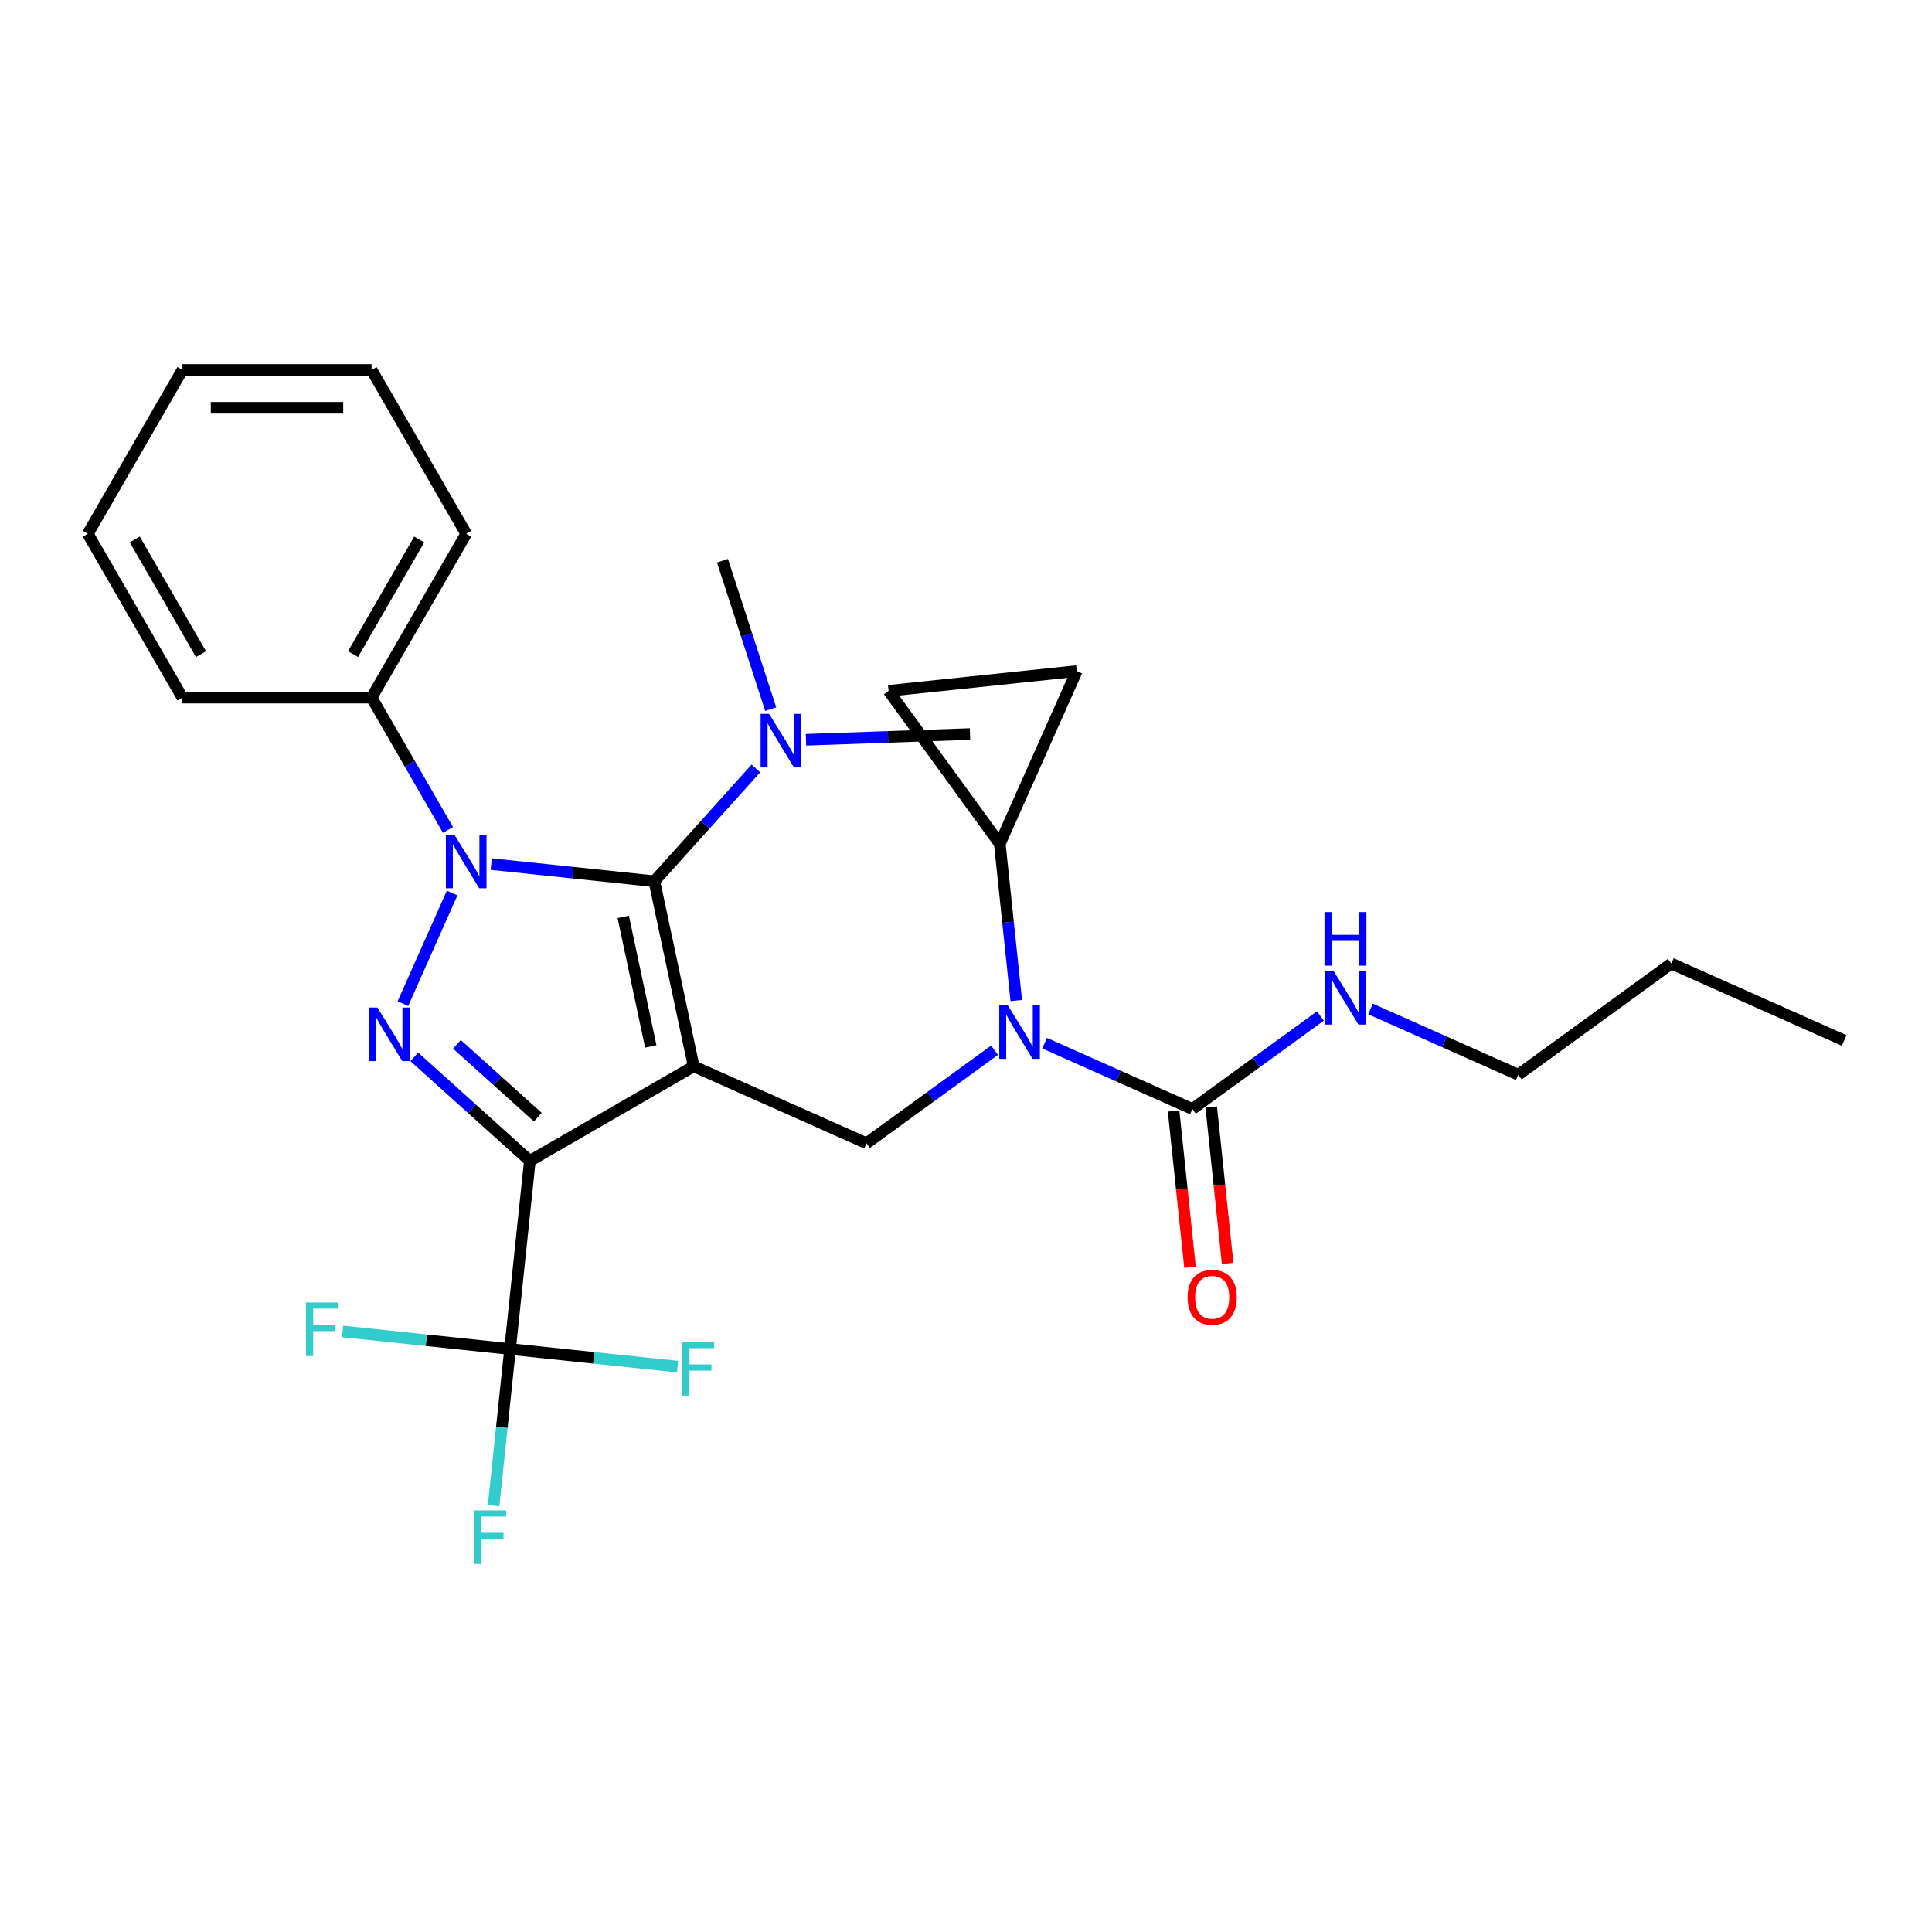<?xml version='1.0' encoding='iso-8859-1'?>
<svg version='1.1' baseProfile='full'
              xmlns='http://www.w3.org/2000/svg'
                      xmlns:rdkit='http://www.rdkit.org/xml'
                      xmlns:xlink='http://www.w3.org/1999/xlink'
                  xml:space='preserve'
width='1000px' height='1000px' viewBox='0 0 1000 1000'>
<!-- END OF HEADER -->
<rect style='opacity:1.0;fill:#FFFFFF;stroke:none' width='1000' height='1000' x='0' y='0'> </rect>
<path class='bond-0' d='M 785.866,556.283 L 865.088,498.725' style='fill:none;fill-rule:evenodd;stroke:#000000;stroke-width:6px;stroke-linecap:butt;stroke-linejoin:miter;stroke-opacity:1' />
<path class='bond-1' d='M 785.866,556.283 L 747.619,539.255' style='fill:none;fill-rule:evenodd;stroke:#000000;stroke-width:6px;stroke-linecap:butt;stroke-linejoin:miter;stroke-opacity:1' />
<path class='bond-1' d='M 747.619,539.255 L 709.373,522.226' style='fill:none;fill-rule:evenodd;stroke:#0000FF;stroke-width:6px;stroke-linecap:butt;stroke-linejoin:miter;stroke-opacity:1' />
<path class='bond-2' d='M 514.763,543.603 L 481.635,567.672' style='fill:none;fill-rule:evenodd;stroke:#0000FF;stroke-width:6px;stroke-linecap:butt;stroke-linejoin:miter;stroke-opacity:1' />
<path class='bond-2' d='M 481.635,567.672 L 448.506,591.741' style='fill:none;fill-rule:evenodd;stroke:#000000;stroke-width:6px;stroke-linecap:butt;stroke-linejoin:miter;stroke-opacity:1' />
<path class='bond-3' d='M 540.693,539.955 L 578.94,556.984' style='fill:none;fill-rule:evenodd;stroke:#0000FF;stroke-width:6px;stroke-linecap:butt;stroke-linejoin:miter;stroke-opacity:1' />
<path class='bond-3' d='M 578.94,556.984 L 617.186,574.012' style='fill:none;fill-rule:evenodd;stroke:#000000;stroke-width:6px;stroke-linecap:butt;stroke-linejoin:miter;stroke-opacity:1' />
<path class='bond-4' d='M 526.014,517.869 L 521.753,477.332' style='fill:none;fill-rule:evenodd;stroke:#0000FF;stroke-width:6px;stroke-linecap:butt;stroke-linejoin:miter;stroke-opacity:1' />
<path class='bond-4' d='M 521.753,477.332 L 517.493,436.796' style='fill:none;fill-rule:evenodd;stroke:#000000;stroke-width:6px;stroke-linecap:butt;stroke-linejoin:miter;stroke-opacity:1' />
<path class='bond-5' d='M 617.186,574.012 L 650.315,549.943' style='fill:none;fill-rule:evenodd;stroke:#000000;stroke-width:6px;stroke-linecap:butt;stroke-linejoin:miter;stroke-opacity:1' />
<path class='bond-5' d='M 650.315,549.943 L 683.443,525.874' style='fill:none;fill-rule:evenodd;stroke:#0000FF;stroke-width:6px;stroke-linecap:butt;stroke-linejoin:miter;stroke-opacity:1' />
<path class='bond-6' d='M 607.447,575.036 L 611.7,615.494' style='fill:none;fill-rule:evenodd;stroke:#000000;stroke-width:6px;stroke-linecap:butt;stroke-linejoin:miter;stroke-opacity:1' />
<path class='bond-6' d='M 611.7,615.494 L 615.952,655.952' style='fill:none;fill-rule:evenodd;stroke:#FF0000;stroke-width:6px;stroke-linecap:butt;stroke-linejoin:miter;stroke-opacity:1' />
<path class='bond-6' d='M 626.925,572.989 L 631.177,613.447' style='fill:none;fill-rule:evenodd;stroke:#000000;stroke-width:6px;stroke-linecap:butt;stroke-linejoin:miter;stroke-opacity:1' />
<path class='bond-6' d='M 631.177,613.447 L 635.429,653.905' style='fill:none;fill-rule:evenodd;stroke:#FF0000;stroke-width:6px;stroke-linecap:butt;stroke-linejoin:miter;stroke-opacity:1' />
<path class='bond-7' d='M 865.088,498.725 L 954.545,538.554' style='fill:none;fill-rule:evenodd;stroke:#000000;stroke-width:6px;stroke-linecap:butt;stroke-linejoin:miter;stroke-opacity:1' />
<path class='bond-8' d='M 448.506,591.741 L 359.049,551.912' style='fill:none;fill-rule:evenodd;stroke:#000000;stroke-width:6px;stroke-linecap:butt;stroke-linejoin:miter;stroke-opacity:1' />
<path class='bond-9' d='M 254.267,447.255 L 296.478,451.691' style='fill:none;fill-rule:evenodd;stroke:#0000FF;stroke-width:6px;stroke-linecap:butt;stroke-linejoin:miter;stroke-opacity:1' />
<path class='bond-9' d='M 296.478,451.691 L 338.689,456.128' style='fill:none;fill-rule:evenodd;stroke:#000000;stroke-width:6px;stroke-linecap:butt;stroke-linejoin:miter;stroke-opacity:1' />
<path class='bond-10' d='M 234.038,462.206 L 208.538,519.482' style='fill:none;fill-rule:evenodd;stroke:#0000FF;stroke-width:6px;stroke-linecap:butt;stroke-linejoin:miter;stroke-opacity:1' />
<path class='bond-11' d='M 231.883,429.578 L 212.112,395.333' style='fill:none;fill-rule:evenodd;stroke:#0000FF;stroke-width:6px;stroke-linecap:butt;stroke-linejoin:miter;stroke-opacity:1' />
<path class='bond-11' d='M 212.112,395.333 L 192.34,361.088' style='fill:none;fill-rule:evenodd;stroke:#000000;stroke-width:6px;stroke-linecap:butt;stroke-linejoin:miter;stroke-opacity:1' />
<path class='bond-12' d='M 338.689,456.128 L 364.969,426.942' style='fill:none;fill-rule:evenodd;stroke:#000000;stroke-width:6px;stroke-linecap:butt;stroke-linejoin:miter;stroke-opacity:1' />
<path class='bond-12' d='M 364.969,426.942 L 391.248,397.756' style='fill:none;fill-rule:evenodd;stroke:#0000FF;stroke-width:6px;stroke-linecap:butt;stroke-linejoin:miter;stroke-opacity:1' />
<path class='bond-13' d='M 338.689,456.128 L 359.049,551.912' style='fill:none;fill-rule:evenodd;stroke:#000000;stroke-width:6px;stroke-linecap:butt;stroke-linejoin:miter;stroke-opacity:1' />
<path class='bond-13' d='M 322.586,474.568 L 336.838,541.616' style='fill:none;fill-rule:evenodd;stroke:#000000;stroke-width:6px;stroke-linecap:butt;stroke-linejoin:miter;stroke-opacity:1' />
<path class='bond-14' d='M 359.049,551.912 L 274.244,600.874' style='fill:none;fill-rule:evenodd;stroke:#000000;stroke-width:6px;stroke-linecap:butt;stroke-linejoin:miter;stroke-opacity:1' />
<path class='bond-15' d='M 274.244,600.874 L 264.008,698.261' style='fill:none;fill-rule:evenodd;stroke:#000000;stroke-width:6px;stroke-linecap:butt;stroke-linejoin:miter;stroke-opacity:1' />
<path class='bond-16' d='M 274.244,600.874 L 244.341,573.949' style='fill:none;fill-rule:evenodd;stroke:#000000;stroke-width:6px;stroke-linecap:butt;stroke-linejoin:miter;stroke-opacity:1' />
<path class='bond-16' d='M 244.341,573.949 L 214.438,547.024' style='fill:none;fill-rule:evenodd;stroke:#0000FF;stroke-width:6px;stroke-linecap:butt;stroke-linejoin:miter;stroke-opacity:1' />
<path class='bond-16' d='M 278.378,578.242 L 257.446,559.394' style='fill:none;fill-rule:evenodd;stroke:#000000;stroke-width:6px;stroke-linecap:butt;stroke-linejoin:miter;stroke-opacity:1' />
<path class='bond-16' d='M 257.446,559.394 L 236.514,540.547' style='fill:none;fill-rule:evenodd;stroke:#0000FF;stroke-width:6px;stroke-linecap:butt;stroke-linejoin:miter;stroke-opacity:1' />
<path class='bond-17' d='M 517.493,436.796 L 459.934,357.574' style='fill:none;fill-rule:evenodd;stroke:#000000;stroke-width:6px;stroke-linecap:butt;stroke-linejoin:miter;stroke-opacity:1' />
<path class='bond-18' d='M 517.493,436.796 L 557.322,347.338' style='fill:none;fill-rule:evenodd;stroke:#000000;stroke-width:6px;stroke-linecap:butt;stroke-linejoin:miter;stroke-opacity:1' />
<path class='bond-19' d='M 459.934,357.574 L 557.322,347.338' style='fill:none;fill-rule:evenodd;stroke:#000000;stroke-width:6px;stroke-linecap:butt;stroke-linejoin:miter;stroke-opacity:1' />
<path class='bond-20' d='M 398.912,367.042 L 386.433,328.634' style='fill:none;fill-rule:evenodd;stroke:#0000FF;stroke-width:6px;stroke-linecap:butt;stroke-linejoin:miter;stroke-opacity:1' />
<path class='bond-20' d='M 386.433,328.634 L 373.953,290.226' style='fill:none;fill-rule:evenodd;stroke:#000000;stroke-width:6px;stroke-linecap:butt;stroke-linejoin:miter;stroke-opacity:1' />
<path class='bond-21' d='M 417.178,382.903 L 459.627,381.418' style='fill:none;fill-rule:evenodd;stroke:#0000FF;stroke-width:6px;stroke-linecap:butt;stroke-linejoin:miter;stroke-opacity:1' />
<path class='bond-21' d='M 459.627,381.418 L 502.077,379.934' style='fill:none;fill-rule:evenodd;stroke:#000000;stroke-width:6px;stroke-linecap:butt;stroke-linejoin:miter;stroke-opacity:1' />
<path class='bond-22' d='M 192.34,361.088 L 241.302,276.283' style='fill:none;fill-rule:evenodd;stroke:#000000;stroke-width:6px;stroke-linecap:butt;stroke-linejoin:miter;stroke-opacity:1' />
<path class='bond-22' d='M 182.723,338.575 L 216.997,279.212' style='fill:none;fill-rule:evenodd;stroke:#000000;stroke-width:6px;stroke-linecap:butt;stroke-linejoin:miter;stroke-opacity:1' />
<path class='bond-23' d='M 192.34,361.088 L 94.416,361.088' style='fill:none;fill-rule:evenodd;stroke:#000000;stroke-width:6px;stroke-linecap:butt;stroke-linejoin:miter;stroke-opacity:1' />
<path class='bond-24' d='M 241.302,276.283 L 192.34,191.479' style='fill:none;fill-rule:evenodd;stroke:#000000;stroke-width:6px;stroke-linecap:butt;stroke-linejoin:miter;stroke-opacity:1' />
<path class='bond-25' d='M 264.008,698.261 L 259.748,738.798' style='fill:none;fill-rule:evenodd;stroke:#000000;stroke-width:6px;stroke-linecap:butt;stroke-linejoin:miter;stroke-opacity:1' />
<path class='bond-25' d='M 259.748,738.798 L 255.487,779.334' style='fill:none;fill-rule:evenodd;stroke:#33CCCC;stroke-width:6px;stroke-linecap:butt;stroke-linejoin:miter;stroke-opacity:1' />
<path class='bond-26' d='M 264.008,698.261 L 220.661,693.705' style='fill:none;fill-rule:evenodd;stroke:#000000;stroke-width:6px;stroke-linecap:butt;stroke-linejoin:miter;stroke-opacity:1' />
<path class='bond-26' d='M 220.661,693.705 L 177.314,689.149' style='fill:none;fill-rule:evenodd;stroke:#33CCCC;stroke-width:6px;stroke-linecap:butt;stroke-linejoin:miter;stroke-opacity:1' />
<path class='bond-27' d='M 264.008,698.261 L 307.355,702.817' style='fill:none;fill-rule:evenodd;stroke:#000000;stroke-width:6px;stroke-linecap:butt;stroke-linejoin:miter;stroke-opacity:1' />
<path class='bond-27' d='M 307.355,702.817 L 350.702,707.373' style='fill:none;fill-rule:evenodd;stroke:#33CCCC;stroke-width:6px;stroke-linecap:butt;stroke-linejoin:miter;stroke-opacity:1' />
<path class='bond-28' d='M 94.416,361.088 L 45.455,276.283' style='fill:none;fill-rule:evenodd;stroke:#000000;stroke-width:6px;stroke-linecap:butt;stroke-linejoin:miter;stroke-opacity:1' />
<path class='bond-28' d='M 104.033,338.575 L 69.76,279.212' style='fill:none;fill-rule:evenodd;stroke:#000000;stroke-width:6px;stroke-linecap:butt;stroke-linejoin:miter;stroke-opacity:1' />
<path class='bond-29' d='M 192.34,191.479 L 94.416,191.479' style='fill:none;fill-rule:evenodd;stroke:#000000;stroke-width:6px;stroke-linecap:butt;stroke-linejoin:miter;stroke-opacity:1' />
<path class='bond-29' d='M 177.652,211.064 L 109.105,211.064' style='fill:none;fill-rule:evenodd;stroke:#000000;stroke-width:6px;stroke-linecap:butt;stroke-linejoin:miter;stroke-opacity:1' />
<path class='bond-30' d='M 45.455,276.283 L 94.416,191.479' style='fill:none;fill-rule:evenodd;stroke:#000000;stroke-width:6px;stroke-linecap:butt;stroke-linejoin:miter;stroke-opacity:1' />
<path  class='atom-1' d='M 521.598 520.317
L 530.686 535.005
Q 531.587 536.455, 533.036 539.079
Q 534.485 541.703, 534.563 541.86
L 534.563 520.317
L 538.245 520.317
L 538.245 548.049
L 534.446 548.049
L 524.693 531.989
Q 523.557 530.109, 522.343 527.955
Q 521.167 525.801, 520.815 525.135
L 520.815 548.049
L 517.211 548.049
L 517.211 520.317
L 521.598 520.317
' fill='#0000FF'/>
<path  class='atom-3' d='M 690.278 502.588
L 699.365 517.277
Q 700.266 518.726, 701.715 521.35
Q 703.165 523.975, 703.243 524.131
L 703.243 502.588
L 706.925 502.588
L 706.925 530.32
L 703.126 530.32
L 693.372 514.26
Q 692.236 512.38, 691.022 510.226
Q 689.847 508.072, 689.495 507.406
L 689.495 530.32
L 685.891 530.32
L 685.891 502.588
L 690.278 502.588
' fill='#0000FF'/>
<path  class='atom-3' d='M 685.558 472.083
L 689.318 472.083
L 689.318 483.873
L 703.498 483.873
L 703.498 472.083
L 707.258 472.083
L 707.258 499.815
L 703.498 499.815
L 703.498 487.006
L 689.318 487.006
L 689.318 499.815
L 685.558 499.815
L 685.558 472.083
' fill='#0000FF'/>
<path  class='atom-4' d='M 614.692 671.478
Q 614.692 664.819, 617.982 661.098
Q 621.272 657.377, 627.422 657.377
Q 633.572 657.377, 636.862 661.098
Q 640.152 664.819, 640.152 671.478
Q 640.152 678.215, 636.823 682.053
Q 633.493 685.853, 627.422 685.853
Q 621.311 685.853, 617.982 682.053
Q 614.692 678.254, 614.692 671.478
M 627.422 682.719
Q 631.652 682.719, 633.924 679.899
Q 636.235 677.04, 636.235 671.478
Q 636.235 666.033, 633.924 663.291
Q 631.652 660.51, 627.422 660.51
Q 623.192 660.51, 620.881 663.252
Q 618.609 665.994, 618.609 671.478
Q 618.609 677.079, 620.881 679.899
Q 623.192 682.719, 627.422 682.719
' fill='#FF0000'/>
<path  class='atom-8' d='M 235.172 432.026
L 244.259 446.715
Q 245.16 448.164, 246.609 450.788
Q 248.059 453.413, 248.137 453.569
L 248.137 432.026
L 251.819 432.026
L 251.819 459.758
L 248.019 459.758
L 238.266 443.699
Q 237.13 441.819, 235.916 439.664
Q 234.741 437.51, 234.389 436.844
L 234.389 459.758
L 230.785 459.758
L 230.785 432.026
L 235.172 432.026
' fill='#0000FF'/>
<path  class='atom-12' d='M 195.343 521.484
L 204.43 536.173
Q 205.331 537.622, 206.78 540.246
Q 208.23 542.871, 208.308 543.027
L 208.308 521.484
L 211.99 521.484
L 211.99 549.216
L 208.19 549.216
L 198.437 533.157
Q 197.301 531.276, 196.087 529.122
Q 194.912 526.968, 194.559 526.302
L 194.559 549.216
L 190.956 549.216
L 190.956 521.484
L 195.343 521.484
' fill='#0000FF'/>
<path  class='atom-16' d='M 398.083 369.491
L 407.17 384.179
Q 408.071 385.628, 409.52 388.253
Q 410.97 390.877, 411.048 391.034
L 411.048 369.491
L 414.73 369.491
L 414.73 397.223
L 410.93 397.223
L 401.177 381.163
Q 400.041 379.283, 398.827 377.129
Q 397.652 374.974, 397.3 374.308
L 397.3 397.223
L 393.696 397.223
L 393.696 369.491
L 398.083 369.491
' fill='#0000FF'/>
<path  class='atom-22' d='M 245.527 781.782
L 262.018 781.782
L 262.018 784.955
L 249.249 784.955
L 249.249 793.376
L 260.608 793.376
L 260.608 796.588
L 249.249 796.588
L 249.249 809.514
L 245.527 809.514
L 245.527 781.782
' fill='#33CCCC'/>
<path  class='atom-23' d='M 158.376 674.159
L 174.866 674.159
L 174.866 677.332
L 162.097 677.332
L 162.097 685.753
L 173.456 685.753
L 173.456 688.965
L 162.097 688.965
L 162.097 701.891
L 158.376 701.891
L 158.376 674.159
' fill='#33CCCC'/>
<path  class='atom-24' d='M 353.151 694.631
L 369.641 694.631
L 369.641 697.804
L 356.872 697.804
L 356.872 706.225
L 368.231 706.225
L 368.231 709.437
L 356.872 709.437
L 356.872 722.363
L 353.151 722.363
L 353.151 694.631
' fill='#33CCCC'/>
</svg>
